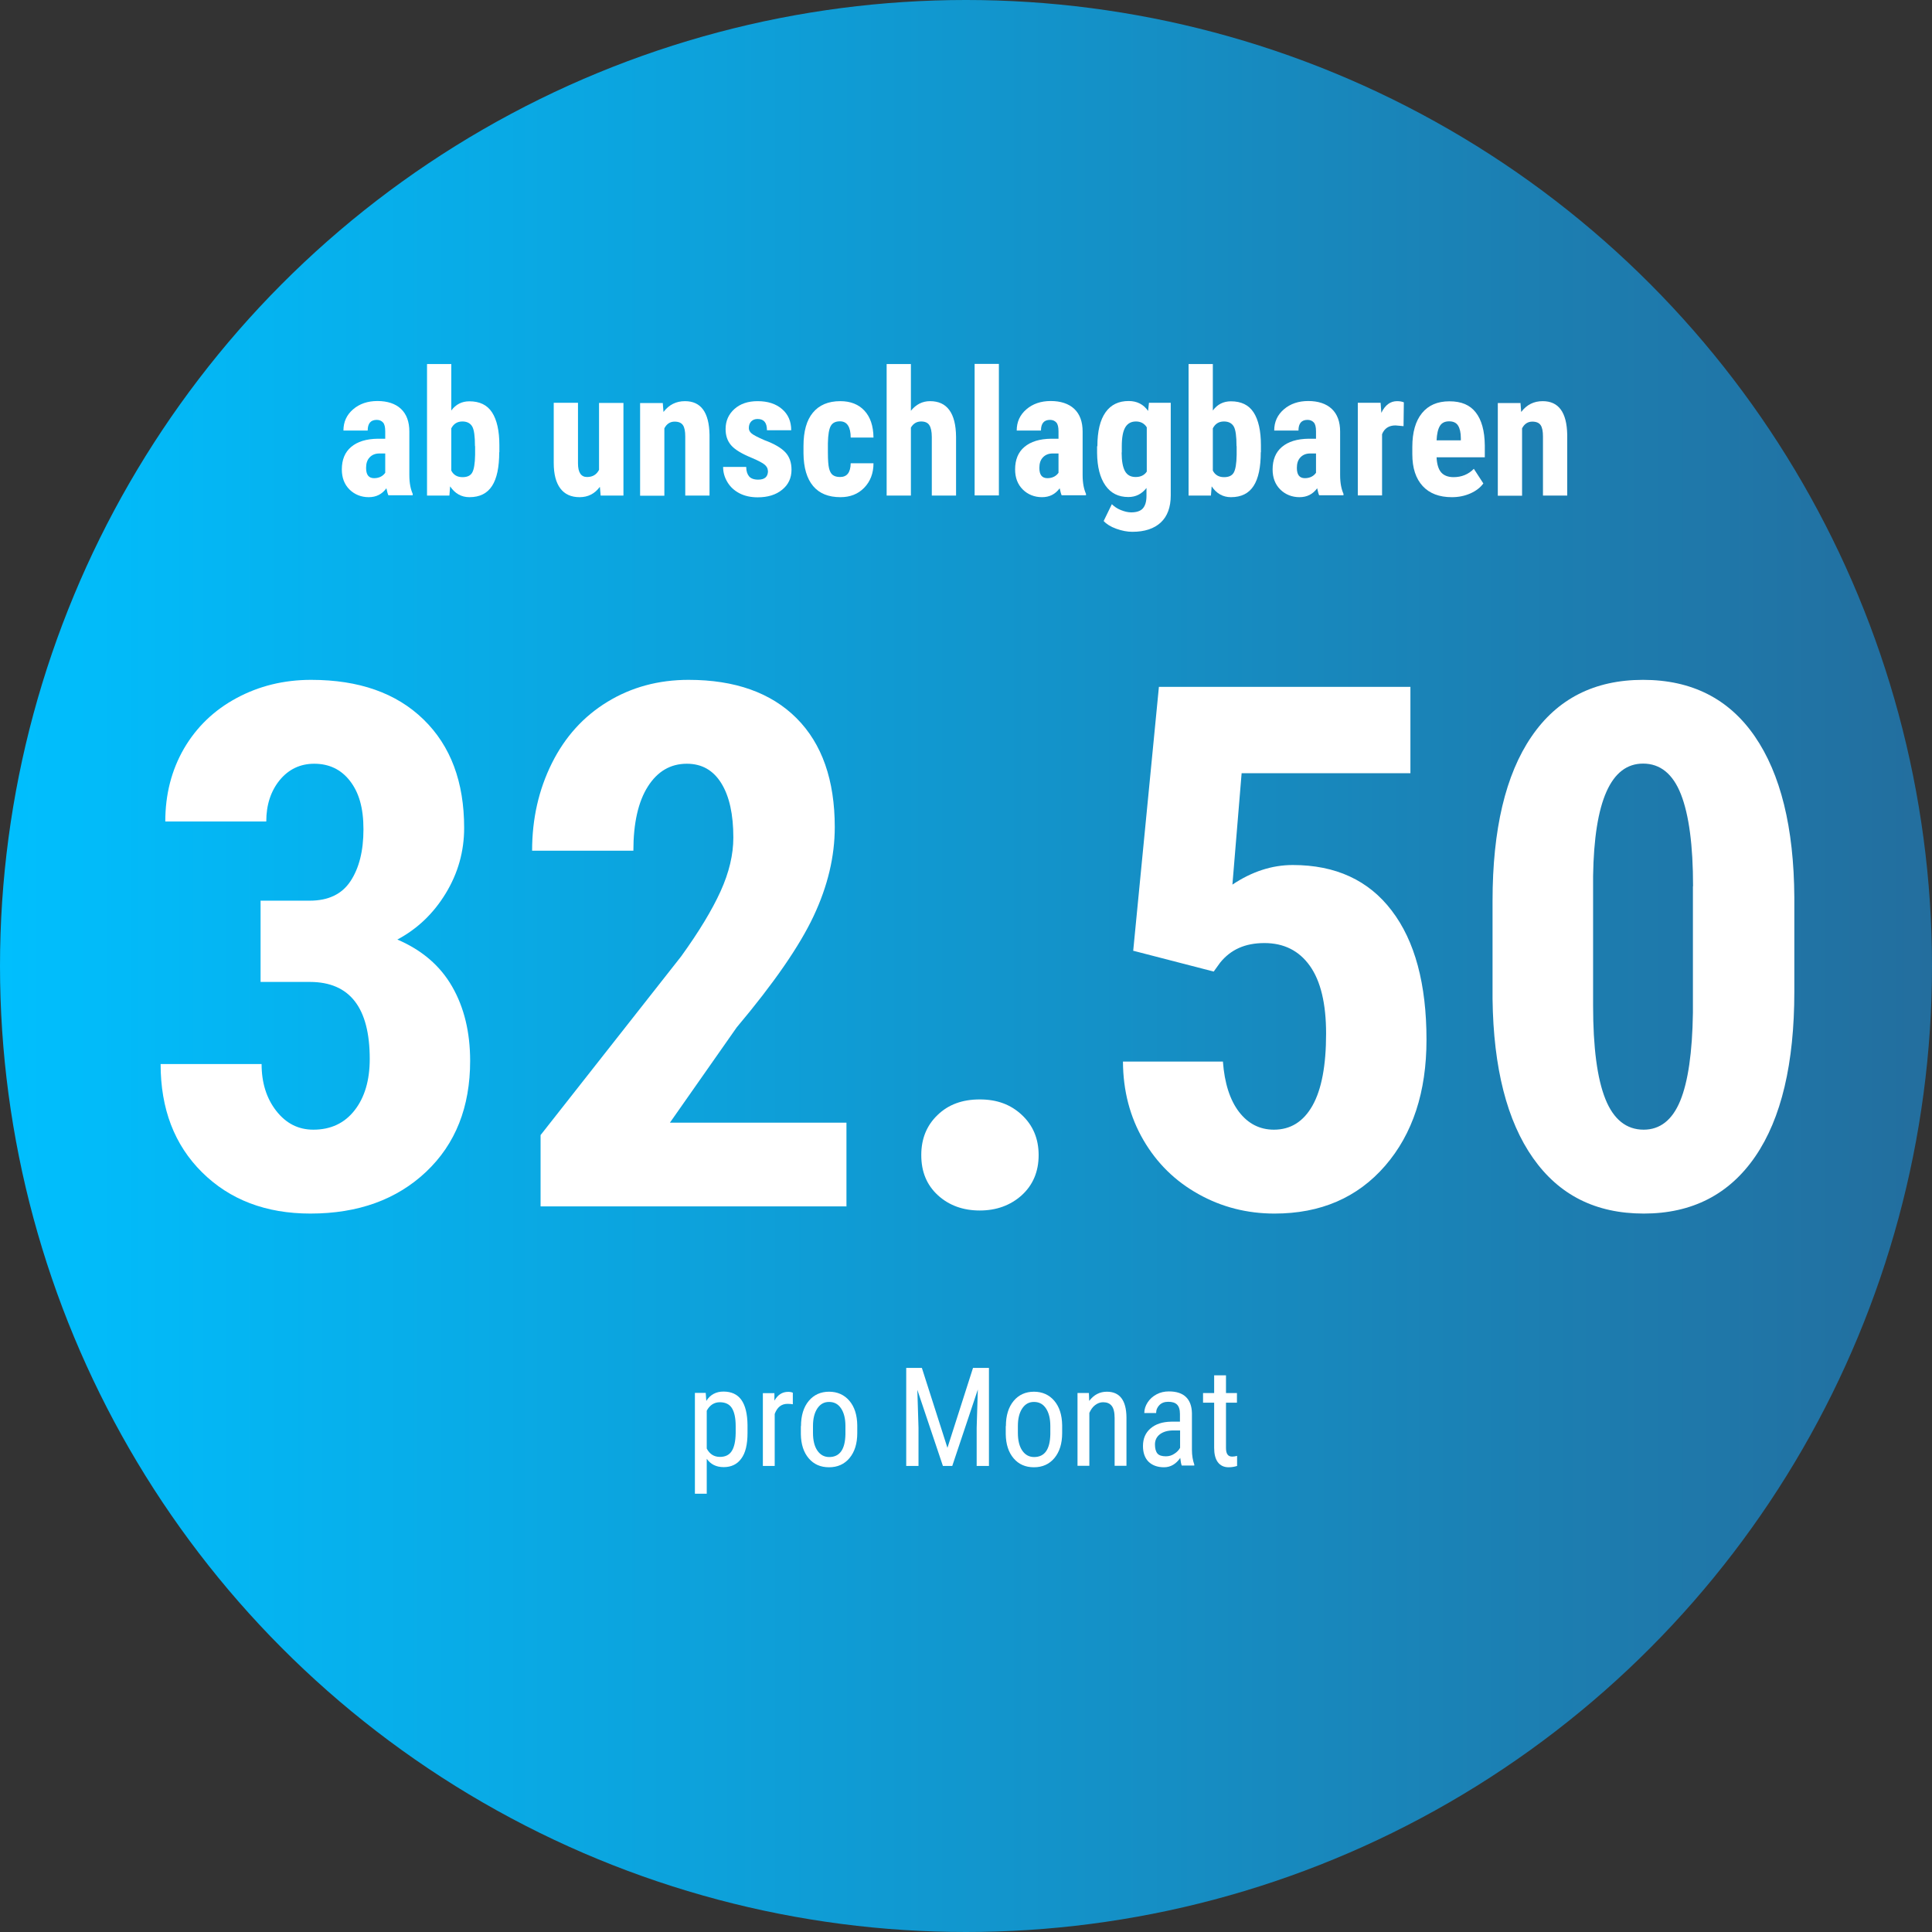 <?xml version="1.0" encoding="UTF-8"?><svg id="Ebene_2" xmlns="http://www.w3.org/2000/svg" xmlns:xlink="http://www.w3.org/1999/xlink" viewBox="0 0 132.2 132.2"><rect x="0" y="0" width="132.2" height="132.2" fill="#333333" stroke="none"/><defs><style>.cls-1{fill:url(#New_Gradient_Swatch_copy);}.cls-2{fill:#fff;}</style><linearGradient id="New_Gradient_Swatch_copy" x1="0" y1="66.1" x2="132.2" y2="66.1" gradientTransform="matrix(1, 0, 0, 1, 0, 0)" gradientUnits="userSpaceOnUse"><stop offset="0" stop-color="#00bffe"/><stop offset="1" stop-color="#236e9e"/></linearGradient></defs><g id="Layer_1"><g><circle class="cls-1" cx="66.1" cy="66.1" r="66.1"/><g><path class="cls-2" d="M51.15,98.05c0,.79-.14,1.38-.43,1.76-.28,.39-.69,.58-1.2,.58s-.89-.19-1.16-.57v2.39h-.81v-6.9h.74l.04,.55c.27-.43,.67-.64,1.17-.64,.55,0,.96,.19,1.23,.57,.27,.38,.41,.95,.42,1.71v.54Zm-.81-.46c0-.56-.09-.97-.26-1.24-.17-.27-.45-.4-.83-.4s-.69,.2-.89,.58v2.59c.2,.38,.5,.57,.9,.57,.37,0,.64-.13,.81-.4,.17-.26,.26-.67,.27-1.22v-.5Z"/><path class="cls-2" d="M54.26,96.09c-.11-.02-.24-.03-.37-.03-.42,0-.71,.23-.88,.69v3.56h-.81v-4.98h.79v.51c.23-.4,.54-.6,.94-.6,.13,0,.24,.02,.32,.06v.79Z"/><path class="cls-2" d="M54.81,97.58c0-.72,.18-1.3,.53-1.72,.35-.42,.82-.63,1.39-.63s1.04,.21,1.39,.62,.53,.97,.54,1.68v.53c0,.72-.18,1.29-.53,1.71-.35,.42-.82,.63-1.4,.63s-1.04-.2-1.39-.61c-.35-.41-.53-.96-.54-1.66v-.54Zm.82,.47c0,.51,.1,.92,.3,1.21s.47,.44,.81,.44c.72,0,1.09-.52,1.11-1.56v-.56c0-.51-.1-.91-.3-1.21-.2-.3-.47-.44-.82-.44s-.6,.15-.8,.44c-.2,.3-.3,.7-.3,1.2v.47Z"/><path class="cls-2" d="M63.08,93.6l1.75,5.47,1.75-5.47h1.09v6.71h-.84v-2.61l.08-2.62-1.75,5.23h-.64l-1.75-5.21,.08,2.6v2.61h-.84v-6.71h1.09Z"/><path class="cls-2" d="M68.83,97.58c0-.72,.18-1.3,.53-1.72,.35-.42,.82-.63,1.39-.63s1.04,.21,1.39,.62,.53,.97,.54,1.68v.53c0,.72-.18,1.29-.53,1.71-.35,.42-.82,.63-1.4,.63s-1.04-.2-1.39-.61c-.35-.41-.53-.96-.54-1.66v-.54Zm.82,.47c0,.51,.1,.92,.3,1.21s.47,.44,.81,.44c.72,0,1.09-.52,1.11-1.56v-.56c0-.51-.1-.91-.3-1.21-.2-.3-.47-.44-.82-.44s-.6,.15-.8,.44c-.2,.3-.3,.7-.3,1.2v.47Z"/><path class="cls-2" d="M74.51,95.32l.02,.54c.32-.42,.72-.63,1.21-.63,.88,0,1.33,.59,1.34,1.76v3.31h-.81v-3.27c0-.39-.07-.67-.2-.83-.13-.17-.33-.25-.59-.25-.2,0-.38,.07-.55,.2s-.29,.31-.39,.53v3.62h-.81v-4.98h.77Z"/><path class="cls-2" d="M80.87,100.3c-.05-.11-.08-.29-.11-.54-.29,.42-.66,.64-1.11,.64s-.8-.13-1.06-.38c-.25-.25-.38-.61-.38-1.07,0-.51,.17-.91,.52-1.21s.82-.45,1.41-.46h.6v-.53c0-.3-.07-.51-.2-.64s-.33-.19-.6-.19c-.25,0-.45,.07-.6,.22-.15,.15-.23,.33-.23,.55h-.81c0-.25,.08-.5,.23-.73,.15-.23,.35-.41,.61-.55s.54-.2,.85-.2c.51,0,.9,.13,1.16,.38s.4,.62,.41,1.11v2.51c0,.38,.06,.72,.16,1v.07h-.85Zm-1.09-.65c.2,0,.39-.05,.57-.17,.18-.11,.31-.25,.4-.41v-1.19h-.46c-.39,0-.69,.09-.92,.26-.22,.17-.34,.4-.34,.7,0,.28,.06,.49,.17,.62,.11,.13,.31,.19,.58,.19Z"/><path class="cls-2" d="M83.89,94.11v1.21h.75v.66h-.75v3.09c0,.2,.03,.35,.1,.45s.17,.15,.33,.15c.11,0,.22-.02,.33-.05v.69c-.19,.06-.38,.09-.58,.09-.32,0-.57-.12-.74-.35s-.25-.56-.25-.98v-3.09h-.76v-.66h.76v-1.21h.81Z"/></g></g><g><path class="cls-2" d="M26.58,33.9c-.05-.1-.09-.26-.14-.49-.3,.41-.7,.61-1.21,.61s-.97-.18-1.32-.53-.52-.81-.52-1.37c0-.66,.21-1.18,.64-1.54s1.03-.55,1.83-.56h.5v-.51c0-.29-.05-.49-.15-.6s-.24-.18-.43-.18c-.41,0-.62,.24-.62,.73h-1.66c0-.59,.22-1.07,.66-1.45s1-.57,1.67-.57,1.23,.18,1.61,.54,.57,.88,.57,1.55v2.98c0,.55,.09,.97,.23,1.28v.1h-1.67Zm-.98-1.18c.18,0,.34-.04,.47-.11s.22-.16,.29-.26v-1.32h-.4c-.28,0-.5,.09-.67,.27s-.24,.42-.24,.72c0,.47,.18,.7,.55,.7Z"/><path class="cls-2" d="M34.16,30.94c0,1.03-.16,1.8-.49,2.31s-.84,.77-1.55,.77c-.55,0-.99-.25-1.32-.74l-.05,.63h-1.53v-9h1.66v3.18c.31-.42,.72-.63,1.24-.63,.7,0,1.22,.25,1.55,.76s.5,1.26,.5,2.24v.49Zm-1.66-.42c0-.67-.06-1.12-.19-1.34s-.35-.34-.67-.34c-.35,0-.6,.16-.76,.47v2.89c.15,.3,.41,.45,.77,.45,.32,0,.54-.1,.66-.31s.19-.61,.2-1.21v-.6Z"/><path class="cls-2" d="M41.04,33.32c-.34,.46-.8,.7-1.38,.7s-1.02-.2-1.32-.6-.45-.98-.45-1.75v-4.11h1.66v4.15c0,.62,.21,.93,.62,.93,.38,0,.65-.16,.82-.49v-4.58h1.67v6.34h-1.56l-.05-.58Z"/><path class="cls-2" d="M45.35,27.56l.05,.63c.38-.5,.87-.74,1.47-.74,1.09,0,1.65,.76,1.68,2.29v4.17h-1.66v-4.04c0-.36-.05-.62-.16-.78s-.3-.24-.57-.24c-.3,0-.54,.15-.7,.46v4.61h-1.66v-6.34h1.56Z"/><path class="cls-2" d="M52.54,32.2c0-.14-.07-.27-.2-.39s-.43-.28-.9-.48c-.68-.28-1.15-.56-1.41-.86s-.38-.67-.38-1.11c0-.55,.2-1.01,.6-1.37s.93-.54,1.59-.54c.7,0,1.25,.18,1.67,.54s.63,.84,.63,1.45h-1.66c0-.52-.21-.77-.64-.77-.18,0-.32,.05-.43,.16s-.17,.26-.17,.46c0,.14,.06,.26,.19,.37s.42,.26,.88,.46c.68,.25,1.15,.53,1.43,.83s.42,.7,.42,1.19c0,.57-.21,1.02-.64,1.37s-.98,.52-1.68,.52c-.46,0-.88-.09-1.23-.27s-.63-.43-.83-.76-.3-.67-.3-1.05h1.58c0,.29,.08,.51,.2,.65s.33,.22,.62,.22c.45,0,.67-.2,.67-.6Z"/><path class="cls-2" d="M57.48,32.64c.48,0,.72-.31,.73-.94h1.56c0,.69-.22,1.25-.64,1.68s-.96,.64-1.62,.64c-.82,0-1.44-.25-1.87-.76s-.65-1.26-.66-2.24v-.5c0-1,.21-1.76,.64-2.28s1.05-.79,1.88-.79c.7,0,1.25,.22,1.65,.65s.61,1.04,.62,1.84h-1.56c0-.36-.06-.63-.18-.82s-.3-.29-.56-.29c-.29,0-.5,.1-.62,.31s-.19,.6-.2,1.19v.64c0,.52,.03,.88,.08,1.08s.13,.36,.25,.45,.28,.14,.5,.14Z"/><path class="cls-2" d="M62.32,28.12c.36-.45,.8-.67,1.32-.67,.58,0,1.02,.2,1.32,.61s.45,1.01,.46,1.82v4.03h-1.66v-4.01c0-.37-.06-.64-.17-.81s-.3-.25-.56-.25c-.3,0-.54,.14-.7,.42v4.65h-1.66v-9h1.66v3.22Z"/><path class="cls-2" d="M68.35,33.9h-1.66v-9h1.66v9Z"/><path class="cls-2" d="M72.65,33.9c-.05-.1-.09-.26-.14-.49-.3,.41-.7,.61-1.21,.61s-.97-.18-1.32-.53-.52-.81-.52-1.37c0-.66,.21-1.18,.64-1.54s1.03-.55,1.83-.56h.5v-.51c0-.29-.05-.49-.15-.6s-.24-.18-.43-.18c-.41,0-.62,.24-.62,.73h-1.66c0-.59,.22-1.07,.66-1.45s1-.57,1.67-.57,1.23,.18,1.61,.54,.57,.88,.57,1.55v2.98c0,.55,.09,.97,.23,1.28v.1h-1.67Zm-.98-1.18c.18,0,.34-.04,.47-.11s.22-.16,.29-.26v-1.32h-.4c-.28,0-.5,.09-.67,.27s-.24,.42-.24,.72c0,.47,.18,.7,.55,.7Z"/><path class="cls-2" d="M75.09,30.54c0-1.04,.19-1.81,.56-2.33s.9-.77,1.58-.77c.57,0,1.02,.23,1.33,.68l.06-.56h1.49v6.34c0,.81-.23,1.43-.68,1.85s-1.1,.64-1.95,.64c-.35,0-.71-.07-1.1-.21s-.67-.32-.86-.53l.56-1.15c.16,.16,.36,.3,.61,.4s.49,.16,.71,.16c.37,0,.64-.09,.8-.27s.25-.46,.25-.86v-.54c-.32,.41-.73,.62-1.24,.62-.68,0-1.2-.26-1.57-.79s-.56-1.27-.57-2.22v-.47Zm1.66,.42c0,.59,.08,1.01,.23,1.28s.39,.4,.73,.4,.59-.12,.76-.37v-3.03c-.17-.27-.42-.4-.74-.4s-.57,.13-.73,.4-.24,.7-.24,1.3v.42Z"/><path class="cls-2" d="M86.27,30.94c0,1.03-.16,1.8-.49,2.31s-.84,.77-1.55,.77c-.55,0-.99-.25-1.32-.74l-.05,.63h-1.53v-9h1.66v3.18c.31-.42,.72-.63,1.24-.63,.7,0,1.22,.25,1.55,.76s.5,1.26,.5,2.24v.49Zm-1.66-.42c0-.67-.06-1.12-.19-1.34s-.35-.34-.67-.34c-.35,0-.6,.16-.76,.47v2.89c.15,.3,.41,.45,.77,.45,.32,0,.54-.1,.66-.31s.19-.61,.2-1.21v-.6Z"/><path class="cls-2" d="M90.27,33.9c-.05-.1-.09-.26-.14-.49-.3,.41-.7,.61-1.21,.61s-.97-.18-1.32-.53-.52-.81-.52-1.37c0-.66,.21-1.18,.64-1.54s1.03-.55,1.83-.56h.5v-.51c0-.29-.05-.49-.15-.6s-.24-.18-.43-.18c-.41,0-.62,.24-.62,.73h-1.66c0-.59,.22-1.07,.66-1.45s1-.57,1.67-.57,1.23,.18,1.61,.54,.57,.88,.57,1.55v2.98c0,.55,.09,.97,.23,1.28v.1h-1.67Zm-.98-1.18c.18,0,.34-.04,.47-.11s.22-.16,.29-.26v-1.32h-.4c-.28,0-.5,.09-.67,.27s-.24,.42-.24,.72c0,.47,.18,.7,.55,.7Z"/><path class="cls-2" d="M96.04,29.16l-.55-.05c-.45,0-.76,.2-.92,.6v4.19h-1.66v-6.34h1.56l.05,.69c.26-.54,.62-.8,1.08-.8,.19,0,.34,.03,.46,.08l-.02,1.64Z"/><path class="cls-2" d="M99.34,34.02c-.85,0-1.52-.25-1.99-.76s-.71-1.23-.71-2.18v-.5c0-1,.22-1.77,.66-2.31s1.06-.81,1.88-.81,1.4,.25,1.8,.76,.61,1.26,.62,2.26v.81h-3.3c.02,.47,.13,.82,.31,1.03s.47,.33,.85,.33c.55,0,1.02-.19,1.39-.57l.65,1c-.2,.28-.5,.51-.88,.68s-.81,.26-1.26,.26Zm-1.04-3.89h1.66v-.15c0-.38-.07-.67-.19-.86s-.32-.29-.61-.29-.5,.1-.63,.31-.21,.54-.23,1Z"/><path class="cls-2" d="M104.04,27.56l.05,.63c.38-.5,.87-.74,1.47-.74,1.09,0,1.65,.76,1.68,2.29v4.17h-1.66v-4.04c0-.36-.05-.62-.16-.78s-.3-.24-.57-.24c-.3,0-.54,.15-.7,.46v4.61h-1.66v-6.34h1.56Z"/></g><g><path class="cls-2" d="M17.85,61.63h3.34c1.27,0,2.2-.44,2.79-1.33,.59-.89,.89-2.07,.89-3.55s-.31-2.52-.92-3.31c-.61-.79-1.43-1.18-2.45-1.18-.96,0-1.75,.38-2.36,1.12-.61,.75-.92,1.69-.92,2.83h-6.91c0-1.86,.43-3.52,1.28-4.99,.86-1.47,2.05-2.62,3.59-3.45,1.54-.83,3.24-1.25,5.11-1.25,3.27,0,5.83,.9,7.69,2.71s2.78,4.28,2.78,7.42c0,1.61-.42,3.1-1.26,4.48-.84,1.38-1.94,2.43-3.31,3.16,1.68,.72,2.93,1.79,3.75,3.22,.82,1.43,1.23,3.12,1.23,5.08,0,3.16-1,5.69-3.01,7.59-2.01,1.9-4.65,2.86-7.92,2.86-3.04,0-5.51-.94-7.41-2.82-1.9-1.88-2.84-4.35-2.84-7.41h6.91c0,1.27,.33,2.34,1,3.2,.67,.86,1.51,1.29,2.54,1.29,1.19,0,2.13-.44,2.82-1.32,.69-.88,1.04-2.05,1.04-3.52,0-3.5-1.36-5.26-4.08-5.27h-3.39v-5.57Z"/><path class="cls-2" d="M57.94,82.55h-20.95v-4.88l9.62-12.23c1.22-1.69,2.12-3.18,2.7-4.46,.58-1.28,.87-2.5,.87-3.67,0-1.58-.27-2.82-.82-3.71-.55-.89-1.33-1.34-2.36-1.34-1.12,0-2.01,.52-2.67,1.56-.66,1.04-.99,2.51-.99,4.39h-6.93c0-2.18,.45-4.17,1.35-5.98,.9-1.81,2.17-3.21,3.81-4.21,1.64-1,3.49-1.5,5.55-1.5,3.17,0,5.64,.88,7.38,2.62,1.75,1.75,2.62,4.24,2.62,7.46,0,2-.48,4.03-1.45,6.09-.97,2.06-2.72,4.59-5.26,7.61l-4.57,6.52h12.08v5.74Z"/><path class="cls-2" d="M63.04,79.03c0-1.11,.37-2.02,1.11-2.73,.74-.72,1.7-1.07,2.89-1.07s2.12,.35,2.88,1.06c.76,.71,1.15,1.62,1.15,2.75s-.39,2.05-1.16,2.75c-.77,.69-1.73,1.04-2.87,1.04s-2.11-.35-2.87-1.05c-.76-.7-1.13-1.61-1.13-2.73Z"/><path class="cls-2" d="M77.54,65.07l1.76-18.07h17.21v5.91h-11.55l-.63,7.62c1.33-.89,2.71-1.34,4.13-1.34,2.93,0,5.19,1.04,6.77,3.12,1.59,2.08,2.38,5.03,2.38,8.84,0,3.56-.94,6.44-2.83,8.62-1.89,2.18-4.41,3.27-7.57,3.27-1.87,0-3.61-.44-5.2-1.33-1.6-.89-2.85-2.12-3.77-3.7-.92-1.58-1.39-3.37-1.4-5.37h6.84c.11,1.48,.48,2.63,1.1,3.44,.62,.81,1.42,1.22,2.39,1.22,1.14,0,2.02-.55,2.64-1.65,.62-1.1,.93-2.74,.93-4.92,0-2.05-.37-3.6-1.11-4.64-.74-1.04-1.78-1.56-3.11-1.56s-2.31,.45-3.03,1.34l-.44,.61-5.49-1.42Z"/><path class="cls-2" d="M122.78,67.85c0,4.92-.89,8.68-2.67,11.28-1.78,2.6-4.33,3.91-7.63,3.91s-5.8-1.27-7.58-3.8c-1.78-2.53-2.71-6.16-2.77-10.88v-6.71c0-4.9,.89-8.65,2.66-11.24,1.77-2.6,4.32-3.89,7.64-3.89s5.87,1.29,7.64,3.86c1.77,2.57,2.68,6.24,2.71,11.01v6.47Zm-6.93-7.2c0-2.8-.28-4.9-.83-6.3-.55-1.4-1.42-2.1-2.59-2.1-2.2,0-3.34,2.56-3.42,7.69v8.86c0,2.87,.28,5,.84,6.4,.56,1.4,1.44,2.1,2.62,2.1,1.12,0,1.96-.66,2.5-1.97,.54-1.31,.83-3.32,.87-6.02v-8.67Z"/></g></g></svg>